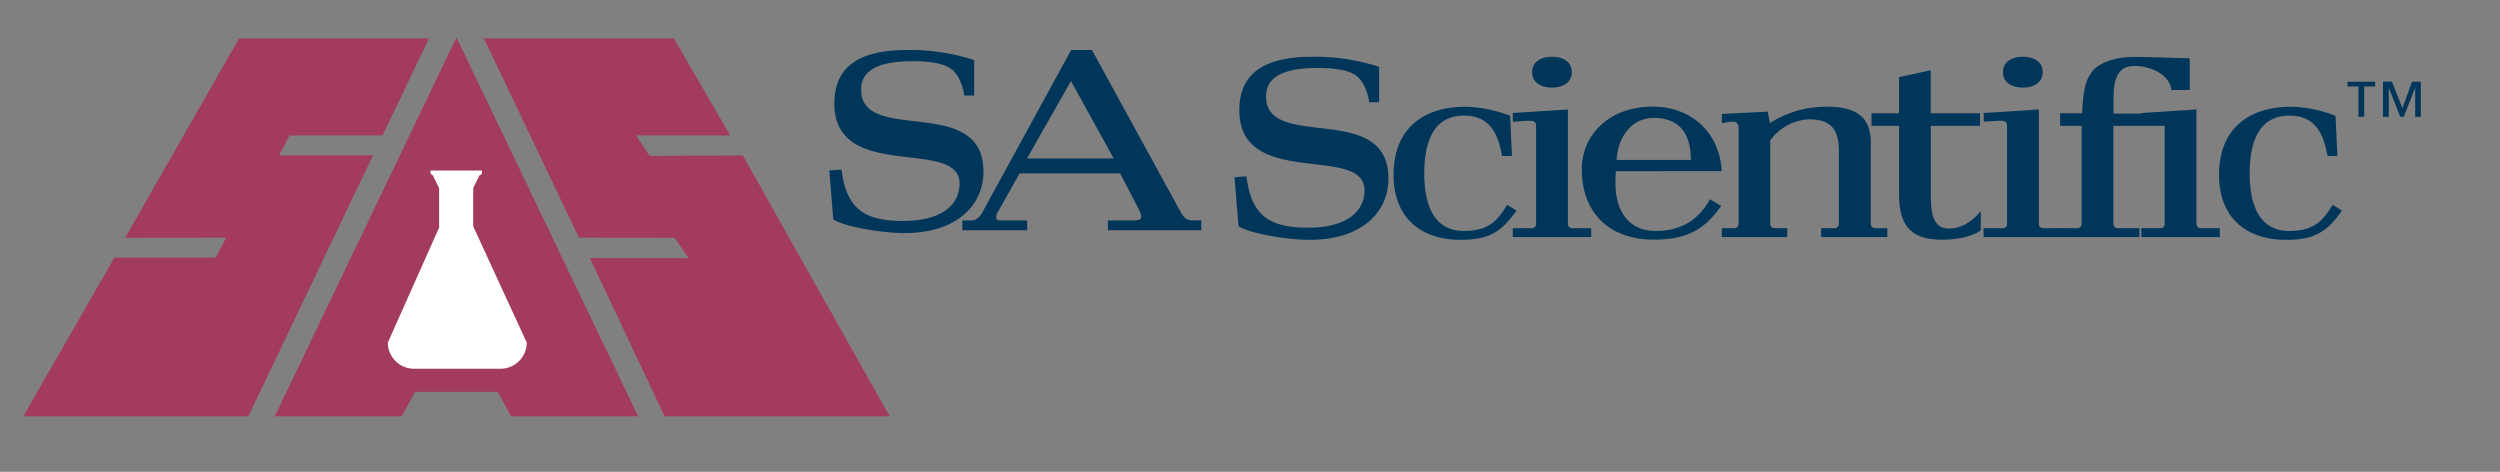 <svg id="Layer_1" data-name="Layer 1" xmlns="http://www.w3.org/2000/svg" viewBox="0 0 710 134"><rect x="0" y="0" width="710" height="134" fill="#808080" stroke="none"/><defs><style>.cls-1{fill:#a33b61;}.cls-2{fill:#fff;}.cls-3{fill:#00365a;}</style></defs><polyline class="cls-1" points="210.98 44.15 184.46 44.28 180.66 38.47 207.37 38.47 191.38 10.91 137.43 10.91 164.41 67.5 191.58 67.53 195.54 73.32 167.51 73.27 188.75 118.24 252.67 118.24 210.98 44.15"/><polygon class="cls-1" points="70.52 118.24 105.93 44.12 79.25 44.14 82.23 38.47 108.65 38.48 121.83 10.91 67.88 10.91 35.53 67.53 64.24 67.5 61.27 73.16 32.49 73.16 6.6 118.24 70.52 118.24 70.52 118.24"/><polygon class="cls-1" points="141.36 111.29 145.17 118.24 181.24 118.24 129.63 10.62 78.03 118.24 114.09 118.24 117.9 111.29 141.36 111.29 141.36 111.29"/><path class="cls-2" d="M142.14,104.72a7.45,7.45,0,0,0,7.45-7.44l-15.2-33V53.41l1.74-3.56.72-.42v-1H122.25v.87l.68.51,1.78,3.62V64.64L110.15,97.28a7.44,7.44,0,0,0,7.45,7.44Z"/><path class="cls-3" d="M239,48.15c1.4,11.68,7.1,14.6,17.51,14.6,10.62,0,16-4.38,16-10.61,0-13.27-35.55-.13-35.55-22.75,0-9.36,5.57-15.19,20.7-15.19a59.66,59.66,0,0,1,19,2.85V27.13h-2.79c-.19-1.52-1.12-5.37-3.38-7.29-1.92-1.66-5.76-2.46-11.27-2.46-11.61,0-14.66,3.72-14.66,8.09,0,15.66,34.62,1.19,34.75,23.15C279.3,58.9,271,66.2,256.88,66.2c-6.56,0-17.31-1.86-20.23-3.92l-1.12-13.86,3.44-.27Z"/><path class="cls-3" d="M273.31,65.4V62.61h2.33c1.45,0,2.38-.52,3.57-2.71l25-45.7h5.9L335.19,60c1.13,2.06,1.93,2.58,3.45,2.58h2.53V65.4H314.63V62.61h6.63c2.33,0,2.86-.25,2.86-1.18s-.6-1.74-6-12.21H289.57l-6,10.68a3.65,3.65,0,0,0-.67,1.79c0,.59.4.92,1.26.92h7.56V65.4ZM291.68,45h24.61L304.15,23,291.68,45Z"/><path class="cls-3" d="M354,50.07c1.39,11.67,7.1,14.59,17.52,14.59,10.61,0,16-4.38,16-10.6,0-13.27-35.55-.14-35.55-22.75,0-9.36,5.57-15.19,20.69-15.19a59.4,59.4,0,0,1,19,2.85V29.05h-2.79c-.19-1.53-1.12-5.38-3.38-7.3-1.92-1.66-5.77-2.45-11.27-2.45-11.61,0-14.66,3.71-14.66,8.09,0,15.65,34.62,1.19,34.75,23.15.07,10.28-8.22,17.57-22.35,17.57-6.56,0-17.31-1.85-20.22-3.9l-1.13-13.87,3.44-.27Z"/><path class="cls-3" d="M429.37,44.3h-2.79c-1.13-6.5-3.58-11.47-10.81-11.47-8,0-11.28,6.37-11.28,16.38s3.32,16.38,11.28,16.38c6.57,0,9.35-2.52,12.27-7.43l2.66,1.66c-4.45,6.25-8,8.29-15.93,8.29-11.6,0-19-6.63-19-18.43,0-12.74,7.95-19.37,20.56-19.37a37.33,37.33,0,0,1,12.53,2.58l.54,11.41Z"/><path class="cls-3" d="M429.62,64.8H435a1.19,1.19,0,0,0,1.25-1.33V35.88c0-1.06-.33-1.59-1.78-1.59s-3.25.2-4.84.27V32.09l15.65-1V63.47a1.23,1.23,0,0,0,1.39,1.33h5.24v2.52H429.62V64.8Zm5.5-44.31c0-3,2.65-4.37,5.64-4.37s5.63,1.33,5.63,4.37-2.65,4.38-5.63,4.38-5.64-1.32-5.64-4.38Z"/><path class="cls-3" d="M458.92,48.62a31.12,31.12,0,0,0-.13,3.44c0,7.83,3.78,13.53,11.34,13.53,7,0,12-2.78,15.52-9l3.18,1.92c-4.65,6.37-9.22,9.55-19.17,9.55-12.34,0-20.43-7.36-20.43-20,0-9.41,7.36-17.77,20.23-17.77,11,0,19,7.56,19.5,18.31Zm21.29-3.19c0-6.9-2.79-11.94-10.48-11.94-6.83,0-10.28,6-10.62,11.94Z"/><path class="cls-3" d="M489,64.8h3.38a1.23,1.23,0,0,0,1.39-1.33V36.41c0-1.26-.59-1.85-1.52-1.85A16.53,16.53,0,0,0,489,35V32.36l13-.66.66,3.25a29.58,29.58,0,0,1,16.25-4.64c7.89,0,12.4,2.65,12.4,10.21V63.47a1.24,1.24,0,0,0,1.4,1.33H536v2.52H517.2V64.8h3.65a1.23,1.23,0,0,0,1.39-1.33V42.78c0-6.3-2.58-8.89-8.36-8.89a14.27,14.27,0,0,0-11.13,6V63.47a1.23,1.23,0,0,0,1.39,1.33h3.44v2.52H489V64.8Z"/><path class="cls-3" d="M562.35,35.75h-14v20c0,6,1.26,9.15,5.11,9.15s6.7-2.18,9.08-4.91v5.44c-1.72,1.33-5.83,2.65-10.87,2.65-8.16,0-12.34-3.18-12.34-12.73V35.75h-7.82V32.17h7.82V21.89l9-1.93V32.17h14v3.58Z"/><path class="cls-3" d="M563.34,64.8h5.37A1.18,1.18,0,0,0,570,63.47V35.88c0-1.06-.32-1.59-1.78-1.59s-3.26.2-4.84.27V32.09l15.65-1V63.47a1.23,1.23,0,0,0,1.39,1.33h5.24v2.52H563.34V64.8Zm5.5-44.31c0-3,2.65-4.37,5.64-4.37s5.64,1.33,5.64,4.37-2.65,4.38-5.64,4.38-5.64-1.32-5.64-4.38Z"/><path class="cls-3" d="M615.82,35.75H600.2V63.47a1.23,1.23,0,0,0,1.39,1.33h6v2.52H585.07V64.8h4.71a1.24,1.24,0,0,0,1.4-1.33V35.75h-6.11V32.17h6.24c.33-6,.8-9.35,3-12s6.89-4,11.87-4c3.65,0,10.61.26,15.7.39v9h-5.16c-.59-4.58-6.23-6.83-10.48-6.83s-6,2.72-6,9.35v4.18h15.62v3.58Z"/><path class="cls-3" d="M608.14,64.8h5.37a1.19,1.19,0,0,0,1.26-1.33V35.88c0-1.06-.33-1.59-1.79-1.59s-3.25.2-4.84.27V32.09l15.65-1V63.47a1.23,1.23,0,0,0,1.39,1.33h5.25v2.52H608.14V64.8Z"/><path class="cls-3" d="M663.77,44.3H661c-1.12-6.5-3.57-11.47-10.81-11.47-7.95,0-11.28,6.37-11.28,16.38s3.33,16.38,11.28,16.38c6.57,0,9.36-2.52,12.28-7.43l2.65,1.66c-4.45,6.25-8,8.29-15.92,8.29-11.61,0-19-6.63-19-18.43,0-12.74,8-19.37,20.56-19.37a37.43,37.43,0,0,1,12.53,2.58l.53,11.41Z"/><path class="cls-3" d="M674.56,24.55h-3.12v8.62H669.8V24.55h-3.11V23.22h7.87v1.33Zm13,8.62h-1.64V24.86h0l-3.25,8.31h-1l-3.26-8.31h0v8.31h-1.65v-10h2.54l3,7.56L685,23.22h2.51v10Z"/></svg>